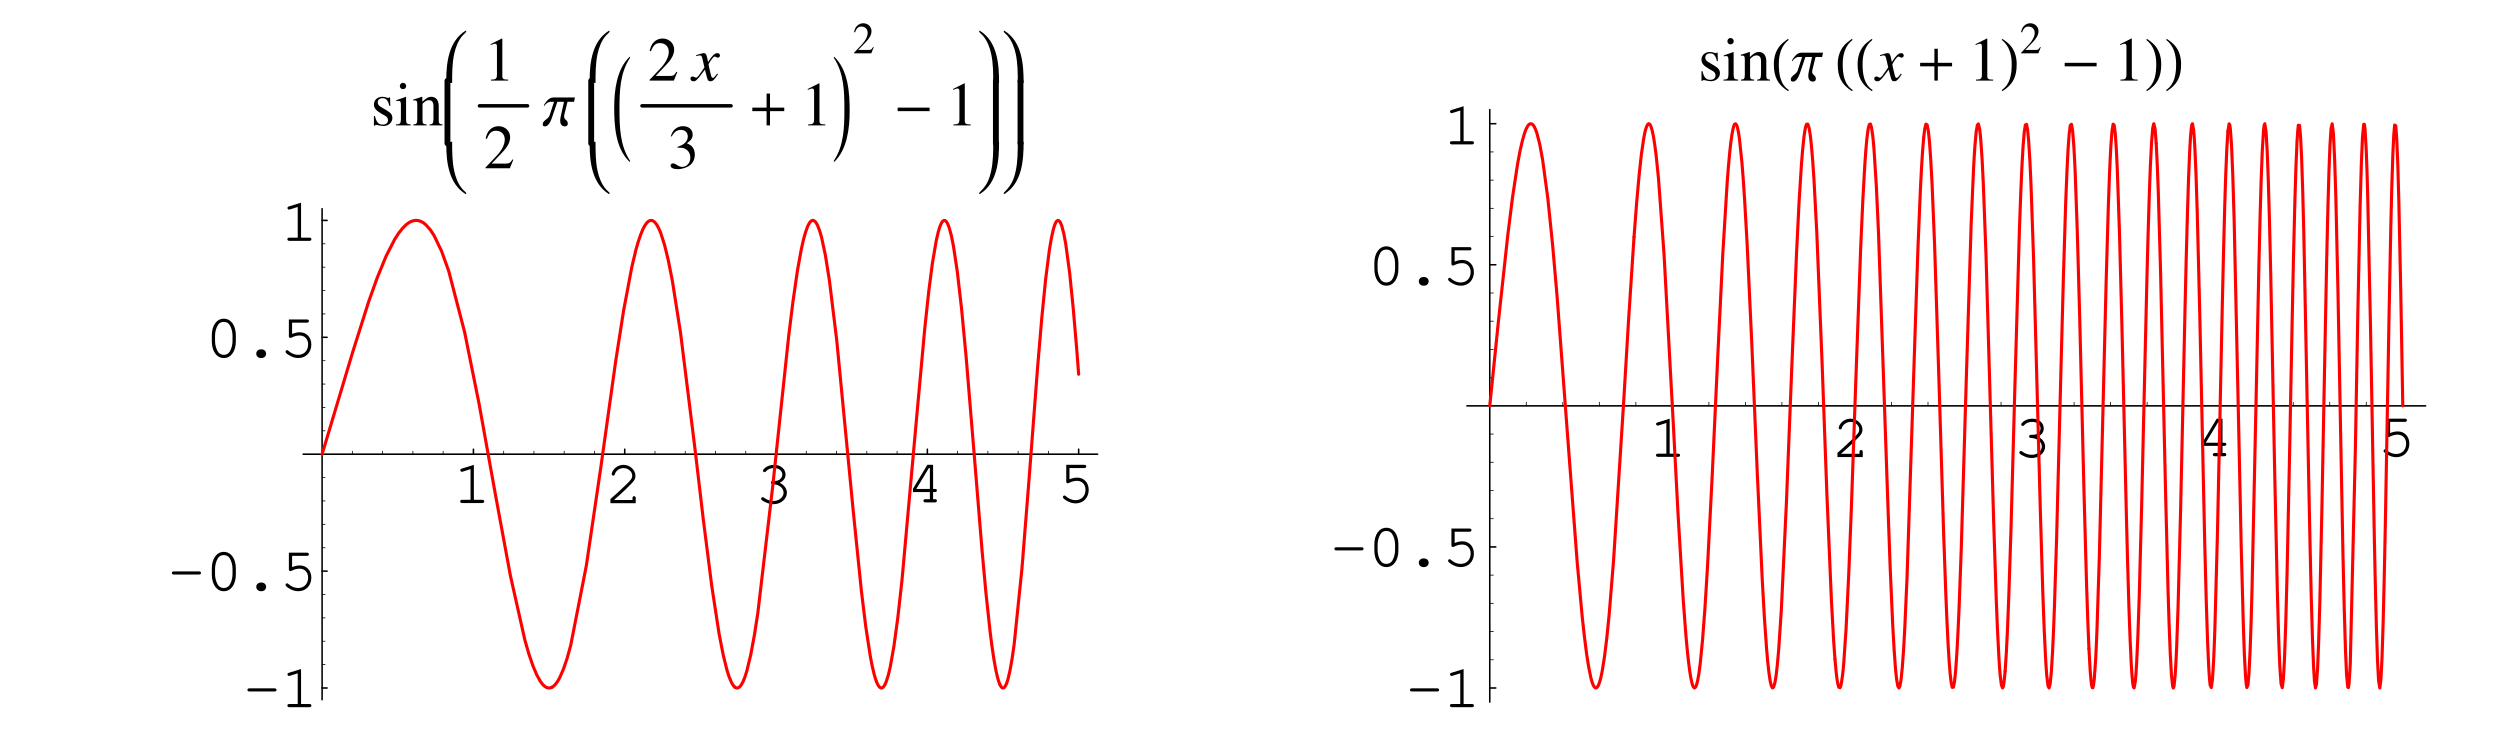 <?xml version="1.0" encoding="UTF-8"?>
<svg xmlns="http://www.w3.org/2000/svg" xmlns:xlink="http://www.w3.org/1999/xlink" width="400" height="117.69" viewBox="0 0 400 117.69">
<defs>
<g>
<g id="glyph-0-0">
</g>
<g id="glyph-0-1">
<path d="M 3.266 -6.109 L 1.344 -5.516 C 1.156 -5.453 1.094 -5.391 1.094 -5.25 C 1.094 -5.125 1.219 -5 1.328 -5 C 1.359 -5 1.453 -5.031 1.5 -5.031 L 2.734 -5.422 L 2.734 -0.516 L 1.406 -0.516 C 1.188 -0.516 1.078 -0.422 1.078 -0.266 C 1.078 -0.094 1.203 0 1.406 0 L 4.594 0 C 4.812 0 4.922 -0.094 4.922 -0.266 C 4.922 -0.422 4.812 -0.516 4.594 -0.516 L 3.266 -0.516 Z M 3.266 -6.109 "/>
</g>
<g id="glyph-0-2">
<path d="M 1.344 -0.516 C 1.891 -0.969 2.5 -1.531 3.328 -2.328 C 4.578 -3.531 4.781 -3.812 4.781 -4.406 C 4.781 -5.328 3.891 -6.141 2.891 -6.141 C 2.266 -6.141 1.688 -5.859 1.312 -5.391 C 1.109 -5.141 0.984 -4.828 0.984 -4.641 C 0.984 -4.531 1.094 -4.422 1.234 -4.422 C 1.359 -4.422 1.453 -4.484 1.484 -4.641 C 1.656 -5.219 2.25 -5.625 2.891 -5.625 C 3.625 -5.625 4.266 -5.062 4.266 -4.422 C 4.266 -3.984 4.094 -3.734 3.156 -2.844 C 2.328 -2.047 1.578 -1.359 0.875 -0.75 L 0.781 -0.672 L 0.781 0 L 4.828 0 L 4.828 -0.812 C 4.828 -1.016 4.734 -1.125 4.562 -1.125 C 4.391 -1.125 4.312 -1.016 4.312 -0.812 L 4.312 -0.516 Z M 1.344 -0.516 "/>
</g>
<g id="glyph-0-3">
<path d="M 2.781 -3.562 C 2.578 -3.562 2.469 -3.453 2.469 -3.297 C 2.469 -3.141 2.578 -3.047 2.781 -3.047 C 3.734 -3.031 4.5 -2.438 4.5 -1.688 C 4.5 -0.969 3.781 -0.359 2.906 -0.359 C 2.344 -0.359 1.828 -0.531 1.359 -0.891 C 1.266 -0.953 1.219 -0.969 1.141 -0.969 C 1.016 -0.969 0.906 -0.859 0.906 -0.734 C 0.906 -0.562 1.031 -0.438 1.391 -0.266 C 1.906 0.016 2.375 0.156 2.891 0.156 C 4.062 0.156 5.031 -0.672 5.031 -1.688 C 5.031 -2.328 4.562 -2.953 3.875 -3.266 C 4.469 -3.547 4.812 -4.016 4.812 -4.578 C 4.812 -5.469 4.031 -6.141 3 -6.141 C 2.469 -6.141 1.969 -5.984 1.562 -5.688 C 1.328 -5.5 1.203 -5.328 1.203 -5.219 C 1.203 -5.078 1.312 -4.969 1.453 -4.969 C 1.531 -4.969 1.578 -5 1.641 -5.062 C 2 -5.469 2.406 -5.625 3 -5.625 C 3.734 -5.625 4.297 -5.172 4.297 -4.578 C 4.297 -4.25 4.109 -3.953 3.828 -3.766 C 3.594 -3.609 3.391 -3.562 3 -3.562 Z M 2.781 -3.562 "/>
</g>
<g id="glyph-0-4">
<path d="M 3.703 -1.656 L 3.703 -0.516 L 2.984 -0.516 C 2.781 -0.516 2.672 -0.422 2.672 -0.266 C 2.672 -0.094 2.797 0 2.984 0 L 4.5 0 C 4.703 0 4.828 -0.094 4.828 -0.266 C 4.828 -0.422 4.719 -0.516 4.5 -0.516 L 4.219 -0.516 L 4.219 -1.656 L 4.5 -1.656 C 4.719 -1.656 4.828 -1.75 4.828 -1.906 C 4.828 -2.078 4.719 -2.156 4.5 -2.156 L 4.219 -2.156 L 4.219 -6.016 L 3.297 -6.016 L 1 -2.188 L 1 -1.656 Z M 3.703 -2.156 L 1.531 -2.156 L 3.547 -5.5 L 3.703 -5.5 Z M 3.703 -2.156 "/>
</g>
<g id="glyph-0-5">
<path d="M 1.953 -5.5 L 4.312 -5.5 C 4.531 -5.5 4.641 -5.594 4.641 -5.766 C 4.641 -5.922 4.531 -6.016 4.312 -6.016 L 1.438 -6.016 L 1.438 -3.328 C 1.438 -3.172 1.531 -3.062 1.688 -3.062 C 1.75 -3.062 1.797 -3.078 1.922 -3.141 C 2.359 -3.359 2.766 -3.453 3.156 -3.453 C 3.969 -3.453 4.516 -2.875 4.516 -2.031 C 4.516 -1.031 3.875 -0.359 2.922 -0.359 C 2.359 -0.359 1.844 -0.578 1.359 -1 C 1.281 -1.094 1.219 -1.109 1.156 -1.109 C 1.016 -1.109 0.906 -1 0.906 -0.859 C 0.906 -0.703 1.047 -0.562 1.391 -0.344 C 1.906 -0.016 2.406 0.156 2.938 0.156 C 4.172 0.156 5.031 -0.75 5.031 -2.016 C 5.031 -3.156 4.266 -3.969 3.203 -3.969 C 2.781 -3.969 2.438 -3.891 1.953 -3.703 Z M 1.953 -5.5 "/>
</g>
<g id="glyph-0-6">
<path d="M 5 -2.516 C 5.219 -2.516 5.328 -2.609 5.328 -2.766 C 5.328 -2.938 5.219 -3.016 5 -3.016 L 0.984 -3.016 C 0.781 -3.016 0.672 -2.938 0.672 -2.766 C 0.672 -2.609 0.781 -2.516 0.984 -2.516 Z M 5 -2.516 "/>
</g>
<g id="glyph-0-7">
<path d="M 4.922 -3.484 C 4.922 -5.062 4.141 -6.141 3 -6.141 C 1.859 -6.141 1.078 -5.062 1.078 -3.484 L 1.078 -2.516 C 1.078 -0.922 1.859 0.156 3 0.156 C 4.141 0.156 4.922 -0.922 4.922 -2.516 Z M 1.594 -3.422 C 1.594 -4.047 1.781 -4.688 2.062 -5.141 C 2.266 -5.469 2.594 -5.625 3 -5.625 C 3.406 -5.625 3.719 -5.469 3.922 -5.141 C 4.219 -4.688 4.391 -4.047 4.391 -3.422 L 4.391 -2.562 C 4.391 -1.953 4.219 -1.297 3.922 -0.844 C 3.719 -0.531 3.391 -0.359 3 -0.359 C 2.609 -0.359 2.266 -0.531 2.062 -0.844 C 1.781 -1.297 1.594 -1.953 1.594 -2.562 Z M 1.594 -3.422 "/>
</g>
<g id="glyph-0-8">
<path d="M 2.938 -1.234 C 2.516 -1.234 2.203 -0.938 2.203 -0.547 C 2.203 -0.156 2.516 0.156 2.938 0.156 L 3.047 0.156 C 3.469 0.156 3.781 -0.156 3.781 -0.547 C 3.781 -0.938 3.469 -1.234 3.047 -1.234 Z M 2.938 -1.234 "/>
</g>
<g id="glyph-1-0">
</g>
<g id="glyph-1-1">
<path d="M 3.141 -3.125 L 3.094 -4.5 L 2.984 -4.5 C 2.938 -4.422 2.891 -4.391 2.828 -4.391 C 2.766 -4.391 2.672 -4.406 2.562 -4.453 C 2.328 -4.531 2.109 -4.578 1.859 -4.578 C 1.078 -4.578 0.516 -4.062 0.516 -3.344 C 0.516 -2.797 0.828 -2.391 1.672 -1.906 L 2.25 -1.578 C 2.609 -1.391 2.766 -1.141 2.766 -0.844 C 2.766 -0.406 2.453 -0.125 1.938 -0.125 C 1.25 -0.125 0.906 -0.5 0.672 -1.516 L 0.516 -1.516 L 0.516 0.047 L 0.641 0.047 C 0.719 -0.062 0.75 -0.078 0.875 -0.078 C 0.984 -0.078 1.109 -0.062 1.328 0 C 1.609 0.062 1.859 0.094 2.062 0.094 C 2.844 0.094 3.469 -0.484 3.469 -1.172 C 3.469 -1.672 3.234 -2 2.625 -2.359 L 1.562 -3 C 1.281 -3.172 1.125 -3.406 1.125 -3.672 C 1.125 -4.094 1.438 -4.359 1.891 -4.359 C 2.469 -4.359 2.766 -4.031 2.984 -3.125 Z M 3.141 -3.125 "/>
</g>
<g id="glyph-1-2">
<path d="M 0.156 0 L 2.516 0 L 2.516 -0.156 C 1.859 -0.203 1.797 -0.297 1.781 -1.016 L 1.781 -4.562 L 1.75 -4.578 L 0.203 -4.031 L 0.203 -3.891 L 0.281 -3.891 C 0.406 -3.922 0.516 -3.922 0.625 -3.922 C 0.859 -3.922 0.953 -3.766 0.953 -3.328 L 0.953 -1.016 C 0.922 -0.281 0.844 -0.172 0.156 -0.156 Z M 1.281 -6.812 C 1 -6.812 0.781 -6.578 0.781 -6.297 C 0.781 -6.016 1 -5.797 1.281 -5.797 C 1.578 -5.797 1.797 -6.016 1.797 -6.297 C 1.797 -6.594 1.562 -6.812 1.281 -6.812 Z M 1.281 -6.812 "/>
</g>
<g id="glyph-1-3">
<path d="M 0.172 0 L 2.297 0 L 2.297 -0.156 C 1.797 -0.172 1.641 -0.312 1.641 -0.672 L 1.641 -3.469 C 2.109 -3.922 2.328 -4.031 2.656 -4.031 C 3.156 -4.031 3.391 -3.734 3.391 -3.078 L 3.391 -0.984 C 3.375 -0.344 3.25 -0.172 2.766 -0.156 L 2.766 0 L 4.828 0 L 4.828 -0.156 C 4.344 -0.203 4.234 -0.312 4.234 -0.812 L 4.234 -3.094 C 4.234 -4.031 3.781 -4.578 3.047 -4.578 C 2.594 -4.578 2.281 -4.422 1.609 -3.781 L 1.609 -4.562 L 1.531 -4.578 C 1.016 -4.391 0.672 -4.281 0.156 -4.141 L 0.156 -3.969 C 0.234 -4 0.312 -4 0.422 -4 C 0.703 -4 0.797 -3.859 0.797 -3.375 L 0.797 -0.891 C 0.781 -0.312 0.672 -0.172 0.172 -0.156 Z M 0.172 0 "/>
</g>
<g id="glyph-1-4">
<path d="M 1.172 0 L 3.922 0 L 3.922 -0.156 C 3.156 -0.156 2.984 -0.266 2.984 -0.734 L 2.984 -6.719 L 2.906 -6.734 L 1.109 -5.828 L 1.109 -5.688 C 1.5 -5.844 1.734 -5.906 1.828 -5.906 C 2.031 -5.906 2.125 -5.766 2.125 -5.438 L 2.125 -0.922 C 2.109 -0.297 1.938 -0.156 1.172 -0.156 Z M 1.172 0 "/>
</g>
<g id="glyph-1-5">
<path d="M 4.734 -1.359 L 4.609 -1.422 C 4.234 -0.844 4.125 -0.766 3.656 -0.75 L 1.281 -0.75 L 2.953 -2.516 C 3.844 -3.438 4.234 -4.203 4.234 -4.969 C 4.234 -5.969 3.422 -6.734 2.375 -6.734 C 1.828 -6.734 1.312 -6.516 0.953 -6.125 C 0.625 -5.781 0.484 -5.469 0.312 -4.75 L 0.516 -4.703 C 0.922 -5.688 1.266 -6 1.969 -6 C 2.812 -6 3.375 -5.438 3.375 -4.594 C 3.375 -3.812 2.906 -2.891 2.078 -2 L 0.297 -0.125 L 0.297 0 L 4.188 0 Z M 4.734 -1.359 "/>
</g>
<g id="glyph-1-6">
<path d="M 1.531 -3.297 C 2.109 -3.297 2.344 -3.266 2.578 -3.188 C 3.203 -2.953 3.578 -2.391 3.578 -1.703 C 3.578 -0.859 3.016 -0.219 2.281 -0.219 C 2 -0.219 1.797 -0.297 1.438 -0.531 C 1.141 -0.703 0.984 -0.781 0.812 -0.781 C 0.578 -0.781 0.422 -0.641 0.422 -0.422 C 0.422 -0.078 0.859 0.141 1.562 0.141 C 2.312 0.141 3.094 -0.125 3.578 -0.531 C 4.047 -0.938 4.297 -1.516 4.297 -2.188 C 4.297 -2.703 4.141 -3.156 3.859 -3.469 C 3.656 -3.688 3.453 -3.812 3.031 -4 C 3.703 -4.469 3.953 -4.828 3.953 -5.375 C 3.953 -6.188 3.328 -6.734 2.406 -6.734 C 1.906 -6.734 1.469 -6.562 1.109 -6.25 C 0.812 -5.969 0.656 -5.719 0.453 -5.125 L 0.594 -5.078 C 1 -5.828 1.453 -6.141 2.078 -6.141 C 2.734 -6.141 3.172 -5.719 3.172 -5.078 C 3.172 -4.719 3.016 -4.359 2.766 -4.109 C 2.469 -3.812 2.188 -3.656 1.516 -3.422 Z M 1.531 -3.297 "/>
</g>
<g id="glyph-2-0">
</g>
<g id="glyph-2-1">
<path d="M 3.688 -7.812 C 3.688 -7.844 3.672 -7.859 3.625 -7.859 C 3.609 -7.859 3.578 -7.859 3.562 -7.844 C 0.938 -6.203 0.5 -2.828 0.5 0 L 0.5 0.5 L 1.438 0.5 C 1.438 -1.047 1.438 -2.641 1.766 -4.156 C 2 -5.219 2.391 -6.266 3.109 -7.094 C 3.266 -7.266 3.438 -7.406 3.594 -7.562 C 3.672 -7.641 3.688 -7.703 3.688 -7.812 Z M 3.688 -7.812 "/>
</g>
<g id="glyph-2-2">
<path d="M 3.688 -0.047 C 3.688 -0.141 3.672 -0.203 3.594 -0.281 C 3.438 -0.438 3.266 -0.578 3.109 -0.75 C 2.391 -1.578 2 -2.625 1.766 -3.688 C 1.438 -5.203 1.438 -6.797 1.438 -8.344 L 0.5 -8.344 L 0.5 -7.844 C 0.5 -5.031 0.938 -1.625 3.562 0 C 3.578 0.016 3.609 0.016 3.625 0.016 C 3.672 0.016 3.688 0 3.688 -0.047 Z M 3.688 -0.047 "/>
</g>
<g id="glyph-2-3">
<path d="M 3.031 5.734 L 3.031 5.656 C 1.422 3.234 1.344 0.25 1.344 -2.578 C 1.344 -5.406 1.406 -8.359 3.031 -10.812 C 3.031 -10.844 3.047 -10.984 2.984 -10.984 C 2.984 -10.984 2.953 -10.969 2.938 -10.953 C 0.891 -8.969 0.5 -5.578 0.5 -2.859 C 0.5 0.047 0.703 3.656 2.938 5.812 C 2.953 5.812 2.969 5.828 2.984 5.828 C 3.016 5.828 3.031 5.766 3.031 5.734 Z M 3.031 5.734 "/>
</g>
<g id="glyph-2-4">
<path d="M 2.828 -2.266 C 2.828 -5.188 2.625 -8.781 0.391 -10.953 C 0.375 -10.969 0.359 -10.969 0.344 -10.984 C 0.312 -10.969 0.297 -10.922 0.297 -10.891 L 0.297 -10.812 C 1.922 -8.359 1.984 -5.406 1.984 -2.578 C 1.984 0.266 1.922 3.234 0.297 5.656 C 0.297 5.703 0.281 5.828 0.344 5.828 C 0.359 5.828 0.375 5.812 0.391 5.812 C 2.438 3.828 2.828 0.422 2.828 -2.266 Z M 2.828 -2.266 "/>
</g>
<g id="glyph-2-5">
<path d="M 3.484 0.5 C 3.484 -2.484 3.234 -6.094 0.422 -7.844 C 0.406 -7.859 0.375 -7.859 0.359 -7.859 C 0.312 -7.859 0.297 -7.828 0.297 -7.797 C 0.297 -7.703 0.312 -7.641 0.391 -7.562 C 0.547 -7.406 0.719 -7.266 0.875 -7.094 C 1.578 -6.266 2 -5.219 2.219 -4.156 C 2.547 -2.641 2.547 -1.047 2.547 0.5 Z M 3.484 0.5 "/>
</g>
<g id="glyph-2-6">
<path d="M 3.484 -8.344 L 2.547 -8.344 C 2.547 -6.797 2.547 -5.203 2.219 -3.688 C 1.906 -2.219 1.469 -1.328 0.391 -0.281 C 0.312 -0.203 0.297 -0.141 0.297 -0.047 C 0.297 -0.016 0.312 0.016 0.359 0.016 C 0.375 0.016 0.406 0.016 0.422 0 C 3.234 -1.75 3.484 -5.359 3.484 -8.344 Z M 3.484 -8.344 "/>
</g>
<g id="glyph-2-7">
<path d="M 2.906 1.516 C 1.5 0.594 1.297 -1.094 1.297 -2.641 C 1.297 -4.109 1.656 -5.578 2.875 -6.516 L 2.766 -6.672 C 2.516 -6.484 2.25 -6.312 2 -6.094 C 0.953 -5.25 0.5 -3.969 0.5 -2.656 C 0.5 -0.641 1.062 0.609 2.781 1.688 Z M 2.906 1.516 "/>
</g>
<g id="glyph-2-8">
<path d="M 2.703 -2.656 C 2.703 -3.984 2.25 -5.25 1.203 -6.094 C 0.953 -6.312 0.688 -6.484 0.422 -6.672 L 0.312 -6.516 C 1.531 -5.578 1.906 -4.109 1.906 -2.641 C 1.906 -1.094 1.703 0.578 0.297 1.516 L 0.422 1.688 C 2.141 0.609 2.703 -0.641 2.703 -2.656 Z M 2.703 -2.656 "/>
</g>
<g id="glyph-3-0">
</g>
<g id="glyph-3-1">
<path d="M 5.188 -4.469 L 1.75 -4.469 C 1.328 -4.469 1 -4.25 0.734 -3.953 C 0.562 -3.75 0.266 -3.406 0.203 -3.141 L 0.312 -3.141 C 0.469 -3.438 0.922 -3.781 1.266 -3.781 L 1.844 -3.781 L 1.125 -1.578 C 0.922 -0.984 0.031 -0.812 0.031 -0.172 C 0.031 0.078 0.156 0.156 0.406 0.156 C 1.094 0.156 1.453 -1.062 1.625 -1.562 L 2.375 -3.781 L 3.438 -3.781 L 2.938 -1.547 C 2.875 -1.281 2.828 -1 2.828 -0.734 C 2.828 -0.266 3.047 0.156 3.547 0.156 C 3.812 0.156 4.047 0.047 4.047 -0.266 C 4.047 -0.922 3.453 -0.844 3.453 -1.406 C 3.453 -1.5 3.469 -1.594 3.484 -1.688 L 4 -3.781 L 5.047 -3.781 Z M 5.188 -4.469 "/>
</g>
<g id="glyph-3-2">
<path d="M 5.766 -2.281 L 5.766 -2.844 L 3.484 -2.844 L 3.484 -5.094 L 2.938 -5.094 L 2.938 -2.844 L 0.656 -2.844 L 0.656 -2.281 L 2.938 -2.281 L 2.938 0 L 3.484 0 L 3.484 -2.281 Z M 5.766 -2.281 "/>
</g>
<g id="glyph-3-3">
<path d="M 5.766 -2.281 L 5.766 -2.844 L 0.656 -2.844 L 0.656 -2.281 Z M 5.766 -2.281 "/>
</g>
<g id="glyph-4-0">
</g>
<g id="glyph-4-1">
<path d="M 4 -1.109 C 3.922 -1.016 3.875 -0.953 3.781 -0.844 C 3.562 -0.531 3.438 -0.438 3.312 -0.438 C 3.188 -0.438 3.094 -0.562 3.016 -0.844 C 2.984 -0.953 2.984 -0.984 2.984 -1 C 2.734 -2.031 2.625 -2.484 2.625 -2.625 C 3.078 -3.406 3.422 -3.844 3.594 -3.844 C 3.656 -3.844 3.75 -3.812 3.844 -3.766 C 3.953 -3.688 4.031 -3.672 4.109 -3.672 C 4.312 -3.672 4.453 -3.812 4.453 -4.031 C 4.453 -4.25 4.281 -4.391 4.047 -4.391 C 3.609 -4.391 3.234 -4.031 2.547 -2.969 L 2.438 -3.516 C 2.297 -4.203 2.188 -4.391 1.906 -4.391 C 1.688 -4.391 1.359 -4.312 0.75 -4.109 C 0.688 -4.094 0.688 -4.094 0.641 -4.062 L 0.672 -3.922 C 1.062 -4.016 1.141 -4.031 1.234 -4.031 C 1.484 -4.031 1.547 -3.938 1.688 -3.344 L 1.969 -2.109 L 1.156 -0.953 C 0.953 -0.641 0.75 -0.469 0.641 -0.469 C 0.594 -0.469 0.484 -0.5 0.391 -0.562 C 0.266 -0.625 0.156 -0.656 0.062 -0.656 C -0.125 -0.656 -0.266 -0.516 -0.266 -0.312 C -0.266 -0.047 -0.078 0.109 0.234 0.109 C 0.531 0.109 0.656 0.016 1.156 -0.578 C 1.422 -0.906 1.641 -1.203 2.047 -1.75 L 2.359 -0.562 C 2.484 -0.047 2.609 0.109 2.938 0.109 C 3.312 0.109 3.562 -0.125 4.141 -1.031 Z M 4 -1.109 "/>
</g>
<g id="glyph-5-0">
</g>
<g id="glyph-5-1">
<path d="M 3.375 -0.969 L 3.281 -1.016 C 3.016 -0.594 2.938 -0.547 2.609 -0.547 L 0.906 -0.547 L 2.109 -1.797 C 2.734 -2.453 3.016 -3 3.016 -3.547 C 3.016 -4.266 2.438 -4.812 1.703 -4.812 C 1.312 -4.812 0.938 -4.656 0.672 -4.359 C 0.453 -4.125 0.344 -3.891 0.219 -3.391 L 0.375 -3.359 C 0.656 -4.047 0.906 -4.281 1.406 -4.281 C 2 -4.281 2.406 -3.875 2.406 -3.281 C 2.406 -2.719 2.078 -2.062 1.484 -1.422 L 0.219 -0.078 L 0.219 0 L 2.984 0 Z M 3.375 -0.969 "/>
</g>
</g>
</defs>
<path fill="none" stroke-width="2.5" stroke-linecap="round" stroke-linejoin="round" stroke="rgb(0%, 0%, 0%)" stroke-opacity="1" stroke-miterlimit="10" d="M 752.23 447.092 L 752.23 455.043 " transform="matrix(0.1, 0, 0, -0.1, 0.525, 117.381)"/>
<g fill="rgb(0%, 0%, 0%)" fill-opacity="1">
<use xlink:href="#glyph-0-1" x="72.553" y="80.487"/>
</g>
<path fill="none" stroke-width="2.5" stroke-linecap="round" stroke-linejoin="round" stroke="rgb(0%, 0%, 0%)" stroke-opacity="1" stroke-miterlimit="10" d="M 994.311 447.092 L 994.311 455.043 " transform="matrix(0.1, 0, 0, -0.1, 0.525, 117.381)"/>
<g fill="rgb(0%, 0%, 0%)" fill-opacity="1">
<use xlink:href="#glyph-0-2" x="96.888" y="80.516"/>
</g>
<path fill="none" stroke-width="2.5" stroke-linecap="round" stroke-linejoin="round" stroke="rgb(0%, 0%, 0%)" stroke-opacity="1" stroke-miterlimit="10" d="M 1236.392 447.092 L 1236.392 455.043 " transform="matrix(0.1, 0, 0, -0.1, 0.525, 117.381)"/>
<g fill="rgb(0%, 0%, 0%)" fill-opacity="1">
<use xlink:href="#glyph-0-3" x="120.875" y="80.516"/>
</g>
<path fill="none" stroke-width="2.5" stroke-linecap="round" stroke-linejoin="round" stroke="rgb(0%, 0%, 0%)" stroke-opacity="1" stroke-miterlimit="10" d="M 1478.513 447.092 L 1478.513 455.043 " transform="matrix(0.1, 0, 0, -0.1, 0.525, 117.381)"/>
<g fill="rgb(0%, 0%, 0%)" fill-opacity="1">
<use xlink:href="#glyph-0-4" x="145.076" y="80.387"/>
</g>
<path fill="none" stroke-width="2.5" stroke-linecap="round" stroke-linejoin="round" stroke="rgb(0%, 0%, 0%)" stroke-opacity="1" stroke-miterlimit="10" d="M 1720.594 447.092 L 1720.594 455.043 " transform="matrix(0.1, 0, 0, -0.1, 0.525, 117.381)"/>
<g fill="rgb(0%, 0%, 0%)" fill-opacity="1">
<use xlink:href="#glyph-0-5" x="169.162" y="80.387"/>
</g>
<path fill="none" stroke-width="1.25" stroke-linecap="round" stroke-linejoin="round" stroke="rgb(0%, 0%, 0%)" stroke-opacity="1" stroke-miterlimit="10" d="M 558.518 447.092 L 558.518 451.831 " transform="matrix(0.1, 0, 0, -0.1, 0.525, 117.381)"/>
<path fill="none" stroke-width="1.25" stroke-linecap="round" stroke-linejoin="round" stroke="rgb(0%, 0%, 0%)" stroke-opacity="1" stroke-miterlimit="10" d="M 606.926 447.092 L 606.926 451.831 " transform="matrix(0.1, 0, 0, -0.1, 0.525, 117.381)"/>
<path fill="none" stroke-width="1.25" stroke-linecap="round" stroke-linejoin="round" stroke="rgb(0%, 0%, 0%)" stroke-opacity="1" stroke-miterlimit="10" d="M 655.374 447.092 L 655.374 451.831 " transform="matrix(0.1, 0, 0, -0.1, 0.525, 117.381)"/>
<path fill="none" stroke-width="1.25" stroke-linecap="round" stroke-linejoin="round" stroke="rgb(0%, 0%, 0%)" stroke-opacity="1" stroke-miterlimit="10" d="M 703.782 447.092 L 703.782 451.831 " transform="matrix(0.1, 0, 0, -0.1, 0.525, 117.381)"/>
<path fill="none" stroke-width="1.25" stroke-linecap="round" stroke-linejoin="round" stroke="rgb(0%, 0%, 0%)" stroke-opacity="1" stroke-miterlimit="10" d="M 800.638 447.092 L 800.638 451.831 " transform="matrix(0.1, 0, 0, -0.1, 0.525, 117.381)"/>
<path fill="none" stroke-width="1.25" stroke-linecap="round" stroke-linejoin="round" stroke="rgb(0%, 0%, 0%)" stroke-opacity="1" stroke-miterlimit="10" d="M 849.047 447.092 L 849.047 451.831 " transform="matrix(0.1, 0, 0, -0.1, 0.525, 117.381)"/>
<path fill="none" stroke-width="1.25" stroke-linecap="round" stroke-linejoin="round" stroke="rgb(0%, 0%, 0%)" stroke-opacity="1" stroke-miterlimit="10" d="M 897.455 447.092 L 897.455 451.831 " transform="matrix(0.1, 0, 0, -0.1, 0.525, 117.381)"/>
<path fill="none" stroke-width="1.25" stroke-linecap="round" stroke-linejoin="round" stroke="rgb(0%, 0%, 0%)" stroke-opacity="1" stroke-miterlimit="10" d="M 945.903 447.092 L 945.903 451.831 " transform="matrix(0.1, 0, 0, -0.1, 0.525, 117.381)"/>
<path fill="none" stroke-width="1.25" stroke-linecap="round" stroke-linejoin="round" stroke="rgb(0%, 0%, 0%)" stroke-opacity="1" stroke-miterlimit="10" d="M 1042.719 447.092 L 1042.719 451.831 " transform="matrix(0.1, 0, 0, -0.1, 0.525, 117.381)"/>
<path fill="none" stroke-width="1.25" stroke-linecap="round" stroke-linejoin="round" stroke="rgb(0%, 0%, 0%)" stroke-opacity="1" stroke-miterlimit="10" d="M 1091.128 447.092 L 1091.128 451.831 " transform="matrix(0.1, 0, 0, -0.1, 0.525, 117.381)"/>
<path fill="none" stroke-width="1.25" stroke-linecap="round" stroke-linejoin="round" stroke="rgb(0%, 0%, 0%)" stroke-opacity="1" stroke-miterlimit="10" d="M 1139.575 447.092 L 1139.575 451.831 " transform="matrix(0.1, 0, 0, -0.1, 0.525, 117.381)"/>
<path fill="none" stroke-width="1.25" stroke-linecap="round" stroke-linejoin="round" stroke="rgb(0%, 0%, 0%)" stroke-opacity="1" stroke-miterlimit="10" d="M 1187.984 447.092 L 1187.984 451.831 " transform="matrix(0.1, 0, 0, -0.1, 0.525, 117.381)"/>
<path fill="none" stroke-width="1.25" stroke-linecap="round" stroke-linejoin="round" stroke="rgb(0%, 0%, 0%)" stroke-opacity="1" stroke-miterlimit="10" d="M 1284.801 447.092 L 1284.801 451.831 " transform="matrix(0.1, 0, 0, -0.1, 0.525, 117.381)"/>
<path fill="none" stroke-width="1.25" stroke-linecap="round" stroke-linejoin="round" stroke="rgb(0%, 0%, 0%)" stroke-opacity="1" stroke-miterlimit="10" d="M 1333.248 447.092 L 1333.248 451.831 " transform="matrix(0.1, 0, 0, -0.1, 0.525, 117.381)"/>
<path fill="none" stroke-width="1.25" stroke-linecap="round" stroke-linejoin="round" stroke="rgb(0%, 0%, 0%)" stroke-opacity="1" stroke-miterlimit="10" d="M 1381.657 447.092 L 1381.657 451.831 " transform="matrix(0.1, 0, 0, -0.1, 0.525, 117.381)"/>
<path fill="none" stroke-width="1.25" stroke-linecap="round" stroke-linejoin="round" stroke="rgb(0%, 0%, 0%)" stroke-opacity="1" stroke-miterlimit="10" d="M 1430.104 447.092 L 1430.104 451.831 " transform="matrix(0.1, 0, 0, -0.1, 0.525, 117.381)"/>
<path fill="none" stroke-width="1.25" stroke-linecap="round" stroke-linejoin="round" stroke="rgb(0%, 0%, 0%)" stroke-opacity="1" stroke-miterlimit="10" d="M 1526.921 447.092 L 1526.921 451.831 " transform="matrix(0.1, 0, 0, -0.1, 0.525, 117.381)"/>
<path fill="none" stroke-width="1.25" stroke-linecap="round" stroke-linejoin="round" stroke="rgb(0%, 0%, 0%)" stroke-opacity="1" stroke-miterlimit="10" d="M 1575.33 447.092 L 1575.33 451.831 " transform="matrix(0.1, 0, 0, -0.1, 0.525, 117.381)"/>
<path fill="none" stroke-width="1.25" stroke-linecap="round" stroke-linejoin="round" stroke="rgb(0%, 0%, 0%)" stroke-opacity="1" stroke-miterlimit="10" d="M 1623.777 447.092 L 1623.777 451.831 " transform="matrix(0.1, 0, 0, -0.1, 0.525, 117.381)"/>
<path fill="none" stroke-width="1.25" stroke-linecap="round" stroke-linejoin="round" stroke="rgb(0%, 0%, 0%)" stroke-opacity="1" stroke-miterlimit="10" d="M 1672.186 447.092 L 1672.186 451.831 " transform="matrix(0.1, 0, 0, -0.1, 0.525, 117.381)"/>
<path fill="none" stroke-width="2.5" stroke-linecap="round" stroke-linejoin="round" stroke="rgb(0%, 0%, 0%)" stroke-opacity="1" stroke-miterlimit="10" d="M 479.834 447.092 L 1750.869 447.092 " transform="matrix(0.1, 0, 0, -0.1, 0.525, 117.381)"/>
<path fill="none" stroke-width="2.5" stroke-linecap="round" stroke-linejoin="round" stroke="rgb(0%, 0%, 0%)" stroke-opacity="1" stroke-miterlimit="10" d="M 510.109 73.023 L 518.06 73.023 " transform="matrix(0.1, 0, 0, -0.1, 0.525, 117.381)"/>
<g fill="rgb(0%, 0%, 0%)" fill-opacity="1">
<use xlink:href="#glyph-0-6" x="38.918" y="113.154"/>
<use xlink:href="#glyph-0-1" x="44.902" y="113.154"/>
</g>
<path fill="none" stroke-width="2.5" stroke-linecap="round" stroke-linejoin="round" stroke="rgb(0%, 0%, 0%)" stroke-opacity="1" stroke-miterlimit="10" d="M 510.109 260.038 L 518.06 260.038 " transform="matrix(0.1, 0, 0, -0.1, 0.525, 117.381)"/>
<g fill="rgb(0%, 0%, 0%)" fill-opacity="1">
<use xlink:href="#glyph-0-6" x="26.829" y="94.44"/>
<use xlink:href="#glyph-0-7" x="32.813" y="94.44"/>
<use xlink:href="#glyph-0-8" x="38.798" y="94.44"/>
<use xlink:href="#glyph-0-5" x="44.782" y="94.44"/>
</g>
<path fill="none" stroke-width="2.5" stroke-linecap="round" stroke-linejoin="round" stroke="rgb(0%, 0%, 0%)" stroke-opacity="1" stroke-miterlimit="10" d="M 510.109 634.107 L 518.06 634.107 " transform="matrix(0.1, 0, 0, -0.1, 0.525, 117.381)"/>
<g fill="rgb(0%, 0%, 0%)" fill-opacity="1">
<use xlink:href="#glyph-0-7" x="32.813" y="57.132"/>
<use xlink:href="#glyph-0-8" x="38.798" y="57.132"/>
<use xlink:href="#glyph-0-5" x="44.782" y="57.132"/>
</g>
<path fill="none" stroke-width="2.5" stroke-linecap="round" stroke-linejoin="round" stroke="rgb(0%, 0%, 0%)" stroke-opacity="1" stroke-miterlimit="10" d="M 510.109 821.161 L 518.06 821.161 " transform="matrix(0.1, 0, 0, -0.1, 0.525, 117.381)"/>
<g fill="rgb(0%, 0%, 0%)" fill-opacity="1">
<use xlink:href="#glyph-0-1" x="44.902" y="38.538"/>
</g>
<path fill="none" stroke-width="1.25" stroke-linecap="round" stroke-linejoin="round" stroke="rgb(0%, 0%, 0%)" stroke-opacity="1" stroke-miterlimit="10" d="M 510.109 110.426 L 514.887 110.426 " transform="matrix(0.1, 0, 0, -0.1, 0.525, 117.381)"/>
<path fill="none" stroke-width="1.25" stroke-linecap="round" stroke-linejoin="round" stroke="rgb(0%, 0%, 0%)" stroke-opacity="1" stroke-miterlimit="10" d="M 510.109 147.829 L 514.887 147.829 " transform="matrix(0.1, 0, 0, -0.1, 0.525, 117.381)"/>
<path fill="none" stroke-width="1.25" stroke-linecap="round" stroke-linejoin="round" stroke="rgb(0%, 0%, 0%)" stroke-opacity="1" stroke-miterlimit="10" d="M 510.109 185.232 L 514.887 185.232 " transform="matrix(0.1, 0, 0, -0.1, 0.525, 117.381)"/>
<path fill="none" stroke-width="1.25" stroke-linecap="round" stroke-linejoin="round" stroke="rgb(0%, 0%, 0%)" stroke-opacity="1" stroke-miterlimit="10" d="M 510.109 222.635 L 514.887 222.635 " transform="matrix(0.1, 0, 0, -0.1, 0.525, 117.381)"/>
<path fill="none" stroke-width="1.25" stroke-linecap="round" stroke-linejoin="round" stroke="rgb(0%, 0%, 0%)" stroke-opacity="1" stroke-miterlimit="10" d="M 510.109 297.441 L 514.887 297.441 " transform="matrix(0.1, 0, 0, -0.1, 0.525, 117.381)"/>
<path fill="none" stroke-width="1.25" stroke-linecap="round" stroke-linejoin="round" stroke="rgb(0%, 0%, 0%)" stroke-opacity="1" stroke-miterlimit="10" d="M 510.109 334.844 L 514.887 334.844 " transform="matrix(0.1, 0, 0, -0.1, 0.525, 117.381)"/>
<path fill="none" stroke-width="1.25" stroke-linecap="round" stroke-linejoin="round" stroke="rgb(0%, 0%, 0%)" stroke-opacity="1" stroke-miterlimit="10" d="M 510.109 372.286 L 514.887 372.286 " transform="matrix(0.1, 0, 0, -0.1, 0.525, 117.381)"/>
<path fill="none" stroke-width="1.25" stroke-linecap="round" stroke-linejoin="round" stroke="rgb(0%, 0%, 0%)" stroke-opacity="1" stroke-miterlimit="10" d="M 510.109 409.689 L 514.887 409.689 " transform="matrix(0.1, 0, 0, -0.1, 0.525, 117.381)"/>
<path fill="none" stroke-width="1.25" stroke-linecap="round" stroke-linejoin="round" stroke="rgb(0%, 0%, 0%)" stroke-opacity="1" stroke-miterlimit="10" d="M 510.109 484.495 L 514.887 484.495 " transform="matrix(0.1, 0, 0, -0.1, 0.525, 117.381)"/>
<path fill="none" stroke-width="1.25" stroke-linecap="round" stroke-linejoin="round" stroke="rgb(0%, 0%, 0%)" stroke-opacity="1" stroke-miterlimit="10" d="M 510.109 521.898 L 514.887 521.898 " transform="matrix(0.1, 0, 0, -0.1, 0.525, 117.381)"/>
<path fill="none" stroke-width="1.25" stroke-linecap="round" stroke-linejoin="round" stroke="rgb(0%, 0%, 0%)" stroke-opacity="1" stroke-miterlimit="10" d="M 510.109 559.301 L 514.887 559.301 " transform="matrix(0.1, 0, 0, -0.1, 0.525, 117.381)"/>
<path fill="none" stroke-width="1.25" stroke-linecap="round" stroke-linejoin="round" stroke="rgb(0%, 0%, 0%)" stroke-opacity="1" stroke-miterlimit="10" d="M 510.109 596.704 L 514.887 596.704 " transform="matrix(0.1, 0, 0, -0.1, 0.525, 117.381)"/>
<path fill="none" stroke-width="1.25" stroke-linecap="round" stroke-linejoin="round" stroke="rgb(0%, 0%, 0%)" stroke-opacity="1" stroke-miterlimit="10" d="M 510.109 671.51 L 514.887 671.51 " transform="matrix(0.1, 0, 0, -0.1, 0.525, 117.381)"/>
<path fill="none" stroke-width="1.25" stroke-linecap="round" stroke-linejoin="round" stroke="rgb(0%, 0%, 0%)" stroke-opacity="1" stroke-miterlimit="10" d="M 510.109 708.913 L 514.887 708.913 " transform="matrix(0.1, 0, 0, -0.1, 0.525, 117.381)"/>
<path fill="none" stroke-width="1.25" stroke-linecap="round" stroke-linejoin="round" stroke="rgb(0%, 0%, 0%)" stroke-opacity="1" stroke-miterlimit="10" d="M 510.109 746.316 L 514.887 746.316 " transform="matrix(0.1, 0, 0, -0.1, 0.525, 117.381)"/>
<path fill="none" stroke-width="1.25" stroke-linecap="round" stroke-linejoin="round" stroke="rgb(0%, 0%, 0%)" stroke-opacity="1" stroke-miterlimit="10" d="M 510.109 783.719 L 514.887 783.719 " transform="matrix(0.1, 0, 0, -0.1, 0.525, 117.381)"/>
<path fill="none" stroke-width="2.5" stroke-linecap="round" stroke-linejoin="round" stroke="rgb(0%, 0%, 0%)" stroke-opacity="1" stroke-miterlimit="10" d="M 510.109 54.302 L 510.109 839.843 " transform="matrix(0.1, 0, 0, -0.1, 0.525, 117.381)"/>
<g fill="rgb(0%, 0%, 0%)" fill-opacity="1">
<use xlink:href="#glyph-1-1" x="59.312" y="20.064"/>
<use xlink:href="#glyph-1-2" x="63.192" y="20.064"/>
<use xlink:href="#glyph-1-3" x="65.964" y="20.064"/>
</g>
<g fill="rgb(0%, 0%, 0%)" fill-opacity="1">
<use xlink:href="#glyph-2-1" x="70.906" y="12.771"/>
</g>
<g fill="rgb(0%, 0%, 0%)" fill-opacity="1">
<use xlink:href="#glyph-2-2" x="70.906" y="31.035"/>
</g>
<path fill="none" stroke-width="9.38" stroke-linecap="round" stroke-linejoin="round" stroke="rgb(0%, 0%, 0%)" stroke-opacity="1" stroke-miterlimit="10" d="M 710.675 1044.482 L 710.675 944.493 " transform="matrix(0.1, 0, 0, -0.1, 0.525, 117.381)"/>
<g fill="rgb(0%, 0%, 0%)" fill-opacity="1">
<use xlink:href="#glyph-1-4" x="77.389" y="12.895"/>
</g>
<path fill="none" stroke-width="5.62" stroke-linecap="round" stroke-linejoin="round" stroke="rgb(0%, 0%, 0%)" stroke-opacity="1" stroke-miterlimit="10" d="M 761.904 1004.455 L 838.785 1004.455 " transform="matrix(0.1, 0, 0, -0.1, 0.525, 117.381)"/>
<g fill="rgb(0%, 0%, 0%)" fill-opacity="1">
<use xlink:href="#glyph-1-5" x="77.389" y="26.922"/>
</g>
<g fill="rgb(0%, 0%, 0%)" fill-opacity="1">
<use xlink:href="#glyph-3-1" x="86.802" y="20.064"/>
</g>
<g fill="rgb(0%, 0%, 0%)" fill-opacity="1">
<use xlink:href="#glyph-2-1" x="93.846" y="12.771"/>
</g>
<g fill="rgb(0%, 0%, 0%)" fill-opacity="1">
<use xlink:href="#glyph-2-2" x="93.846" y="31.035"/>
</g>
<path fill="none" stroke-width="9.38" stroke-linecap="round" stroke-linejoin="round" stroke="rgb(0%, 0%, 0%)" stroke-opacity="1" stroke-miterlimit="10" d="M 940.654 1044.482 L 940.654 944.493 " transform="matrix(0.1, 0, 0, -0.1, 0.525, 117.381)"/>
<g fill="rgb(0%, 0%, 0%)" fill-opacity="1">
<use xlink:href="#glyph-2-3" x="97.773" y="20.064"/>
</g>
<g fill="rgb(0%, 0%, 0%)" fill-opacity="1">
<use xlink:href="#glyph-1-5" x="103.633" y="12.896"/>
</g>
<g fill="rgb(0%, 0%, 0%)" fill-opacity="1">
<use xlink:href="#glyph-4-1" x="110.739" y="12.896"/>
</g>
<path fill="none" stroke-width="5.62" stroke-linecap="round" stroke-linejoin="round" stroke="rgb(0%, 0%, 0%)" stroke-opacity="1" stroke-miterlimit="10" d="M 1021.923 1004.455 L 1164.406 1004.455 " transform="matrix(0.1, 0, 0, -0.1, 0.525, 117.381)"/>
<g fill="rgb(0%, 0%, 0%)" fill-opacity="1">
<use xlink:href="#glyph-1-6" x="106.874" y="26.922"/>
</g>
<g fill="rgb(0%, 0%, 0%)" fill-opacity="1">
<use xlink:href="#glyph-3-2" x="119.715" y="20.064"/>
</g>
<g fill="rgb(0%, 0%, 0%)" fill-opacity="1">
<use xlink:href="#glyph-1-4" x="128.13" y="20.064"/>
</g>
<g fill="rgb(0%, 0%, 0%)" fill-opacity="1">
<use xlink:href="#glyph-2-4" x="133.117" y="20.064"/>
</g>
<g fill="rgb(0%, 0%, 0%)" fill-opacity="1">
<use xlink:href="#glyph-5-1" x="136.421" y="8.532"/>
</g>
<g fill="rgb(0%, 0%, 0%)" fill-opacity="1">
<use xlink:href="#glyph-3-3" x="142.966" y="20.064"/>
</g>
<g fill="rgb(0%, 0%, 0%)" fill-opacity="1">
<use xlink:href="#glyph-1-4" x="151.381" y="20.064"/>
</g>
<g fill="rgb(0%, 0%, 0%)" fill-opacity="1">
<use xlink:href="#glyph-2-5" x="156.368" y="12.771"/>
</g>
<g fill="rgb(0%, 0%, 0%)" fill-opacity="1">
<use xlink:href="#glyph-2-6" x="156.368" y="31.035"/>
</g>
<path fill="none" stroke-width="9.38" stroke-linecap="round" stroke-linejoin="round" stroke="rgb(0%, 0%, 0%)" stroke-opacity="1" stroke-miterlimit="10" d="M 1588.176 1044.482 L 1588.176 944.493 " transform="matrix(0.1, 0, 0, -0.1, 0.525, 117.381)"/>
<g fill="rgb(0%, 0%, 0%)" fill-opacity="1">
<use xlink:href="#glyph-2-5" x="160.296" y="12.77"/>
</g>
<g fill="rgb(0%, 0%, 0%)" fill-opacity="1">
<use xlink:href="#glyph-2-6" x="160.296" y="31.034"/>
</g>
<path fill="none" stroke-width="9.38" stroke-linecap="round" stroke-linejoin="round" stroke="rgb(0%, 0%, 0%)" stroke-opacity="1" stroke-miterlimit="10" d="M 1627.537 1044.482 L 1627.537 944.493 " transform="matrix(0.1, 0, 0, -0.1, 0.525, 117.381)"/>
<path fill="none" stroke-width="5" stroke-linecap="round" stroke-linejoin="round" stroke="rgb(100%, 0%, 0%)" stroke-opacity="1" stroke-miterlimit="10" d="M 510.109 447.092 L 559.223 610.999 L 584.759 691.562 L 598.31 729.475 L 612.762 764.567 L 626.391 791.082 L 632.854 801.03 L 638.807 808.549 L 644.799 814.463 L 647.932 816.813 L 651.261 818.811 L 652.671 819.437 L 654.16 820.025 L 655.491 820.417 L 656.901 820.769 L 658.546 821.043 L 660.113 821.161 L 661.64 821.122 L 663.05 820.965 L 664.695 820.652 L 665.518 820.456 L 666.418 820.182 L 669.512 818.85 L 671.275 817.871 L 673.116 816.618 L 676.484 813.798 L 683.103 806.317 L 689.134 797.192 L 701.276 771.969 L 712.79 739.814 L 738.091 642.606 L 761.512 526.441 L 787.244 383.448 L 811.409 252.675 L 834.516 149.827 L 840.822 127.855 L 847.519 108.272 L 853.629 93.82 L 859.425 83.481 L 862.48 79.407 L 864.047 77.684 L 865.77 76.117 L 867.18 75.06 L 868.747 74.12 L 870.196 73.533 L 871.528 73.18 L 873.212 73.023 L 874.817 73.141 L 876.227 73.533 L 877.794 74.159 " transform="matrix(0.1, 0, 0, -0.1, 0.525, 117.381)"/>
<path fill="none" stroke-width="5" stroke-linecap="round" stroke-linejoin="round" stroke="rgb(100%, 0%, 0%)" stroke-opacity="1" stroke-miterlimit="10" d="M 877.794 74.159 L 878.695 74.668 L 879.478 75.178 L 881.28 76.627 L 884.491 80.191 L 887.507 84.577 L 890.288 89.512 L 896.515 103.886 L 902.037 120.218 L 907.834 141.054 L 932.861 268.615 L 956.164 426.804 L 979.898 596.195 L 992.431 676.445 L 1005.708 746.825 L 1012.366 774.671 L 1015.93 787.009 L 1019.769 798.288 L 1023.254 806.748 L 1026.466 812.819 L 1029.521 817.088 L 1031.048 818.693 L 1032.732 819.986 L 1033.594 820.417 L 1034.456 820.808 L 1036.101 821.122 L 1037.706 821.043 L 1039.155 820.534 L 1040.761 819.633 L 1041.662 818.889 L 1042.484 818.106 L 1044.286 815.991 L 1046.009 813.484 L 1049.103 807.649 L 1051.963 800.912 L 1058.307 780.86 L 1064.143 756.812 L 1070.566 724.266 L 1083.608 641.313 L 1106.99 453.515 L 1119.954 343.225 L 1133.622 235.795 L 1145.294 159.736 L 1151.991 125.348 L 1158.062 100.988 L 1161.116 91.549 L 1164.406 83.441 L 1165.895 80.465 L 1167.5 77.88 L 1168.832 76.078 L 1170.359 74.551 " transform="matrix(0.1, 0, 0, -0.1, 0.525, 117.381)"/>
<path fill="none" stroke-width="5" stroke-linecap="round" stroke-linejoin="round" stroke="rgb(100%, 0%, 0%)" stroke-opacity="1" stroke-miterlimit="10" d="M 1170.359 74.551 L 1171.221 73.924 L 1172.083 73.493 L 1173.649 73.023 L 1174.511 73.023 L 1175.294 73.18 L 1176.195 73.533 L 1177.135 74.081 L 1177.997 74.708 L 1178.858 75.569 L 1180.464 77.606 L 1183.519 82.971 L 1186.378 89.943 L 1189.511 99.695 L 1195.856 125.818 L 1201.731 157.386 L 1207.214 192.674 L 1230.909 393.984 L 1256.68 636.496 L 1263.495 691.327 L 1270.701 741.107 L 1276.889 775.22 L 1280.414 790.886 L 1283.704 802.518 L 1286.798 811.056 L 1288.326 814.346 L 1290.049 817.244 L 1290.911 818.419 L 1291.772 819.359 L 1292.712 820.182 L 1293.574 820.73 L 1295.18 821.161 L 1296.08 821.082 L 1296.864 820.808 L 1298.352 819.868 L 1299.762 818.419 L 1301.289 816.187 L 1302.895 813.093 L 1306.224 804.476 L 1309.279 793.98 L 1315.35 765.507 L 1321.812 725.049 L 1333.483 629.759 L 1359.842 357.012 L 1372.962 228.432 L 1379.855 171.994 L 1387.14 124.408 L 1390.195 108.507 L 1393.485 94.604 L 1395.404 88.102 L 1397.127 83.167 " transform="matrix(0.1, 0, 0, -0.1, 0.525, 117.381)"/>
<path fill="none" stroke-width="5" stroke-linecap="round" stroke-linejoin="round" stroke="rgb(100%, 0%, 0%)" stroke-opacity="1" stroke-miterlimit="10" d="M 1397.127 83.167 L 1398.89 79.133 L 1400.495 76.313 L 1401.944 74.512 L 1403.511 73.337 L 1405.078 73.023 L 1405.978 73.18 L 1406.801 73.611 L 1408.328 74.903 L 1409.699 76.783 L 1411.266 79.76 L 1412.754 83.324 L 1416.083 93.781 L 1419.177 106.862 L 1424.935 139.291 L 1431.201 185.076 L 1437.937 245.547 L 1461.319 505.253 L 1474.4 648.402 L 1480.784 707.777 L 1486.62 752.856 L 1492.808 789.084 L 1496.176 803.536 L 1497.704 808.667 L 1499.388 813.328 L 1501.072 816.931 L 1502.012 818.419 L 1502.874 819.555 L 1504.44 820.808 L 1506.124 821.122 L 1506.986 820.847 L 1507.965 820.182 L 1508.983 819.085 L 1509.923 817.714 L 1511.608 814.385 L 1513.409 809.607 L 1516.699 797.662 L 1520.185 780.625 L 1526.412 739.227 L 1533.149 680.831 L 1540.512 603.127 L 1553.906 441.1 L 1566.126 291.958 L 1572.196 225.768 L 1578.815 164.083 L 1581.831 140.388 L 1585.043 118.69 L 1588.058 101.967 L 1590.839 89.786 L 1592.523 83.99 L 1594.286 79.172 " transform="matrix(0.1, 0, 0, -0.1, 0.525, 117.381)"/>
<path fill="none" stroke-width="5" stroke-linecap="round" stroke-linejoin="round" stroke="rgb(100%, 0%, 0%)" stroke-opacity="1" stroke-miterlimit="10" d="M 1594.286 79.172 L 1595.147 77.332 L 1596.087 75.726 L 1597.066 74.394 L 1598.006 73.533 L 1598.907 73.102 L 1599.847 73.023 L 1600.748 73.337 L 1601.57 73.924 L 1603.098 75.843 L 1604.782 79.133 L 1606.27 83.089 L 1607.876 88.494 L 1610.774 101.066 L 1614.221 120.688 L 1617.393 142.855 L 1629.887 264.307 L 1641.48 410.12 L 1655.031 587.735 L 1661.689 665.948 L 1667.799 727.242 L 1673.87 774.671 L 1676.964 792.727 L 1680.293 807.649 L 1682.095 813.328 L 1683.661 817.166 L 1684.562 818.732 L 1685.541 820.025 L 1686.442 820.769 L 1687.304 821.122 L 1688.831 820.808 L 1690.476 819.163 L 1691.298 817.793 L 1692.199 815.952 L 1693.844 811.526 L 1696.703 800.599 L 1699.836 784.11 L 1706.181 737.19 L 1712.017 679.265 L 1717.5 615.112 L 1720.594 575.006 " transform="matrix(0.1, 0, 0, -0.1, 0.525, 117.381)"/>
<path fill="none" stroke-width="2.5" stroke-linecap="round" stroke-linejoin="round" stroke="rgb(0%, 0%, 0%)" stroke-opacity="1" stroke-miterlimit="10" d="M 2670.551 524.444 L 2670.551 534.039 " transform="matrix(0.1, 0, 0, -0.1, 0.525, 117.381)"/>
<g fill="rgb(0%, 0%, 0%)" fill-opacity="1">
<use xlink:href="#glyph-0-1" x="263.882" y="73.098"/>
</g>
<path fill="none" stroke-width="2.5" stroke-linecap="round" stroke-linejoin="round" stroke="rgb(0%, 0%, 0%)" stroke-opacity="1" stroke-miterlimit="10" d="M 2962.685 524.444 L 2962.685 534.039 " transform="matrix(0.1, 0, 0, -0.1, 0.525, 117.381)"/>
<g fill="rgb(0%, 0%, 0%)" fill-opacity="1">
<use xlink:href="#glyph-0-2" x="293.21" y="73.127"/>
</g>
<path fill="none" stroke-width="2.5" stroke-linecap="round" stroke-linejoin="round" stroke="rgb(0%, 0%, 0%)" stroke-opacity="1" stroke-miterlimit="10" d="M 3254.859 524.444 L 3254.859 534.039 " transform="matrix(0.1, 0, 0, -0.1, 0.525, 117.381)"/>
<g fill="rgb(0%, 0%, 0%)" fill-opacity="1">
<use xlink:href="#glyph-0-3" x="322.191" y="73.127"/>
</g>
<path fill="none" stroke-width="2.5" stroke-linecap="round" stroke-linejoin="round" stroke="rgb(0%, 0%, 0%)" stroke-opacity="1" stroke-miterlimit="10" d="M 3547.033 524.444 L 3547.033 534.039 " transform="matrix(0.1, 0, 0, -0.1, 0.525, 117.381)"/>
<g fill="rgb(0%, 0%, 0%)" fill-opacity="1">
<use xlink:href="#glyph-0-4" x="351.384" y="72.998"/>
</g>
<path fill="none" stroke-width="2.5" stroke-linecap="round" stroke-linejoin="round" stroke="rgb(0%, 0%, 0%)" stroke-opacity="1" stroke-miterlimit="10" d="M 3839.207 524.444 L 3839.207 534.039 " transform="matrix(0.1, 0, 0, -0.1, 0.525, 117.381)"/>
<g fill="rgb(0%, 0%, 0%)" fill-opacity="1">
<use xlink:href="#glyph-0-5" x="380.465" y="72.998"/>
</g>
<path fill="none" stroke-width="1.25" stroke-linecap="round" stroke-linejoin="round" stroke="rgb(0%, 0%, 0%)" stroke-opacity="1" stroke-miterlimit="10" d="M 2436.812 524.444 L 2436.812 530.201 " transform="matrix(0.1, 0, 0, -0.1, 0.525, 117.381)"/>
<path fill="none" stroke-width="1.25" stroke-linecap="round" stroke-linejoin="round" stroke="rgb(0%, 0%, 0%)" stroke-opacity="1" stroke-miterlimit="10" d="M 2495.246 524.444 L 2495.246 530.201 " transform="matrix(0.1, 0, 0, -0.1, 0.525, 117.381)"/>
<path fill="none" stroke-width="1.25" stroke-linecap="round" stroke-linejoin="round" stroke="rgb(0%, 0%, 0%)" stroke-opacity="1" stroke-miterlimit="10" d="M 2553.681 524.444 L 2553.681 530.201 " transform="matrix(0.1, 0, 0, -0.1, 0.525, 117.381)"/>
<path fill="none" stroke-width="1.25" stroke-linecap="round" stroke-linejoin="round" stroke="rgb(0%, 0%, 0%)" stroke-opacity="1" stroke-miterlimit="10" d="M 2612.116 524.444 L 2612.116 530.201 " transform="matrix(0.1, 0, 0, -0.1, 0.525, 117.381)"/>
<path fill="none" stroke-width="1.25" stroke-linecap="round" stroke-linejoin="round" stroke="rgb(0%, 0%, 0%)" stroke-opacity="1" stroke-miterlimit="10" d="M 2728.985 524.444 L 2728.985 530.201 " transform="matrix(0.1, 0, 0, -0.1, 0.525, 117.381)"/>
<path fill="none" stroke-width="1.25" stroke-linecap="round" stroke-linejoin="round" stroke="rgb(0%, 0%, 0%)" stroke-opacity="1" stroke-miterlimit="10" d="M 2787.42 524.444 L 2787.42 530.201 " transform="matrix(0.1, 0, 0, -0.1, 0.525, 117.381)"/>
<path fill="none" stroke-width="1.25" stroke-linecap="round" stroke-linejoin="round" stroke="rgb(0%, 0%, 0%)" stroke-opacity="1" stroke-miterlimit="10" d="M 2845.816 524.444 L 2845.816 530.201 " transform="matrix(0.1, 0, 0, -0.1, 0.525, 117.381)"/>
<path fill="none" stroke-width="1.25" stroke-linecap="round" stroke-linejoin="round" stroke="rgb(0%, 0%, 0%)" stroke-opacity="1" stroke-miterlimit="10" d="M 2904.251 524.444 L 2904.251 530.201 " transform="matrix(0.1, 0, 0, -0.1, 0.525, 117.381)"/>
<path fill="none" stroke-width="1.25" stroke-linecap="round" stroke-linejoin="round" stroke="rgb(0%, 0%, 0%)" stroke-opacity="1" stroke-miterlimit="10" d="M 3021.159 524.444 L 3021.159 530.201 " transform="matrix(0.1, 0, 0, -0.1, 0.525, 117.381)"/>
<path fill="none" stroke-width="1.25" stroke-linecap="round" stroke-linejoin="round" stroke="rgb(0%, 0%, 0%)" stroke-opacity="1" stroke-miterlimit="10" d="M 3079.555 524.444 L 3079.555 530.201 " transform="matrix(0.1, 0, 0, -0.1, 0.525, 117.381)"/>
<path fill="none" stroke-width="1.25" stroke-linecap="round" stroke-linejoin="round" stroke="rgb(0%, 0%, 0%)" stroke-opacity="1" stroke-miterlimit="10" d="M 3137.99 524.444 L 3137.99 530.201 " transform="matrix(0.1, 0, 0, -0.1, 0.525, 117.381)"/>
<path fill="none" stroke-width="1.25" stroke-linecap="round" stroke-linejoin="round" stroke="rgb(0%, 0%, 0%)" stroke-opacity="1" stroke-miterlimit="10" d="M 3196.424 524.444 L 3196.424 530.201 " transform="matrix(0.1, 0, 0, -0.1, 0.525, 117.381)"/>
<path fill="none" stroke-width="1.25" stroke-linecap="round" stroke-linejoin="round" stroke="rgb(0%, 0%, 0%)" stroke-opacity="1" stroke-miterlimit="10" d="M 3313.294 524.444 L 3313.294 530.201 " transform="matrix(0.1, 0, 0, -0.1, 0.525, 117.381)"/>
<path fill="none" stroke-width="1.25" stroke-linecap="round" stroke-linejoin="round" stroke="rgb(0%, 0%, 0%)" stroke-opacity="1" stroke-miterlimit="10" d="M 3371.729 524.444 L 3371.729 530.201 " transform="matrix(0.1, 0, 0, -0.1, 0.525, 117.381)"/>
<path fill="none" stroke-width="1.25" stroke-linecap="round" stroke-linejoin="round" stroke="rgb(0%, 0%, 0%)" stroke-opacity="1" stroke-miterlimit="10" d="M 3430.163 524.444 L 3430.163 530.201 " transform="matrix(0.1, 0, 0, -0.1, 0.525, 117.381)"/>
<path fill="none" stroke-width="1.25" stroke-linecap="round" stroke-linejoin="round" stroke="rgb(0%, 0%, 0%)" stroke-opacity="1" stroke-miterlimit="10" d="M 3488.598 524.444 L 3488.598 530.201 " transform="matrix(0.1, 0, 0, -0.1, 0.525, 117.381)"/>
<path fill="none" stroke-width="1.25" stroke-linecap="round" stroke-linejoin="round" stroke="rgb(0%, 0%, 0%)" stroke-opacity="1" stroke-miterlimit="10" d="M 3605.468 524.444 L 3605.468 530.201 " transform="matrix(0.1, 0, 0, -0.1, 0.525, 117.381)"/>
<path fill="none" stroke-width="1.25" stroke-linecap="round" stroke-linejoin="round" stroke="rgb(0%, 0%, 0%)" stroke-opacity="1" stroke-miterlimit="10" d="M 3663.903 524.444 L 3663.903 530.201 " transform="matrix(0.1, 0, 0, -0.1, 0.525, 117.381)"/>
<path fill="none" stroke-width="1.25" stroke-linecap="round" stroke-linejoin="round" stroke="rgb(0%, 0%, 0%)" stroke-opacity="1" stroke-miterlimit="10" d="M 3722.337 524.444 L 3722.337 530.201 " transform="matrix(0.1, 0, 0, -0.1, 0.525, 117.381)"/>
<path fill="none" stroke-width="1.25" stroke-linecap="round" stroke-linejoin="round" stroke="rgb(0%, 0%, 0%)" stroke-opacity="1" stroke-miterlimit="10" d="M 3780.772 524.444 L 3780.772 530.201 " transform="matrix(0.1, 0, 0, -0.1, 0.525, 117.381)"/>
<path fill="none" stroke-width="2.5" stroke-linecap="round" stroke-linejoin="round" stroke="rgb(0%, 0%, 0%)" stroke-opacity="1" stroke-miterlimit="10" d="M 2341.836 524.444 L 3875.709 524.444 " transform="matrix(0.1, 0, 0, -0.1, 0.525, 117.381)"/>
<path fill="none" stroke-width="2.5" stroke-linecap="round" stroke-linejoin="round" stroke="rgb(0%, 0%, 0%)" stroke-opacity="1" stroke-miterlimit="10" d="M 2378.377 73.023 L 2387.972 73.023 " transform="matrix(0.1, 0, 0, -0.1, 0.525, 117.381)"/>
<g fill="rgb(0%, 0%, 0%)" fill-opacity="1">
<use xlink:href="#glyph-0-6" x="224.926" y="113.154"/>
<use xlink:href="#glyph-0-1" x="230.911" y="113.154"/>
</g>
<path fill="none" stroke-width="2.5" stroke-linecap="round" stroke-linejoin="round" stroke="rgb(0%, 0%, 0%)" stroke-opacity="1" stroke-miterlimit="10" d="M 2378.377 298.734 L 2387.972 298.734 " transform="matrix(0.1, 0, 0, -0.1, 0.525, 117.381)"/>
<g fill="rgb(0%, 0%, 0%)" fill-opacity="1">
<use xlink:href="#glyph-0-6" x="212.837" y="90.581"/>
<use xlink:href="#glyph-0-7" x="218.821" y="90.581"/>
<use xlink:href="#glyph-0-8" x="224.806" y="90.581"/>
<use xlink:href="#glyph-0-5" x="230.79" y="90.581"/>
</g>
<path fill="none" stroke-width="2.5" stroke-linecap="round" stroke-linejoin="round" stroke="rgb(0%, 0%, 0%)" stroke-opacity="1" stroke-miterlimit="10" d="M 2378.377 750.193 L 2387.972 750.193 " transform="matrix(0.1, 0, 0, -0.1, 0.525, 117.381)"/>
<g fill="rgb(0%, 0%, 0%)" fill-opacity="1">
<use xlink:href="#glyph-0-7" x="218.821" y="45.556"/>
<use xlink:href="#glyph-0-8" x="224.806" y="45.556"/>
<use xlink:href="#glyph-0-5" x="230.79" y="45.556"/>
</g>
<path fill="none" stroke-width="2.5" stroke-linecap="round" stroke-linejoin="round" stroke="rgb(0%, 0%, 0%)" stroke-opacity="1" stroke-miterlimit="10" d="M 2378.377 975.864 L 2387.972 975.864 " transform="matrix(0.1, 0, 0, -0.1, 0.525, 117.381)"/>
<g fill="rgb(0%, 0%, 0%)" fill-opacity="1">
<use xlink:href="#glyph-0-1" x="230.911" y="23.105"/>
</g>
<path fill="none" stroke-width="1.25" stroke-linecap="round" stroke-linejoin="round" stroke="rgb(0%, 0%, 0%)" stroke-opacity="1" stroke-miterlimit="10" d="M 2378.377 118.181 L 2384.134 118.181 " transform="matrix(0.1, 0, 0, -0.1, 0.525, 117.381)"/>
<path fill="none" stroke-width="1.25" stroke-linecap="round" stroke-linejoin="round" stroke="rgb(0%, 0%, 0%)" stroke-opacity="1" stroke-miterlimit="10" d="M 2378.377 163.339 L 2384.134 163.339 " transform="matrix(0.1, 0, 0, -0.1, 0.525, 117.381)"/>
<path fill="none" stroke-width="1.25" stroke-linecap="round" stroke-linejoin="round" stroke="rgb(0%, 0%, 0%)" stroke-opacity="1" stroke-miterlimit="10" d="M 2378.377 208.457 L 2384.134 208.457 " transform="matrix(0.1, 0, 0, -0.1, 0.525, 117.381)"/>
<path fill="none" stroke-width="1.25" stroke-linecap="round" stroke-linejoin="round" stroke="rgb(0%, 0%, 0%)" stroke-opacity="1" stroke-miterlimit="10" d="M 2378.377 253.615 L 2384.134 253.615 " transform="matrix(0.1, 0, 0, -0.1, 0.525, 117.381)"/>
<path fill="none" stroke-width="1.25" stroke-linecap="round" stroke-linejoin="round" stroke="rgb(0%, 0%, 0%)" stroke-opacity="1" stroke-miterlimit="10" d="M 2378.377 343.891 L 2384.134 343.891 " transform="matrix(0.1, 0, 0, -0.1, 0.525, 117.381)"/>
<path fill="none" stroke-width="1.25" stroke-linecap="round" stroke-linejoin="round" stroke="rgb(0%, 0%, 0%)" stroke-opacity="1" stroke-miterlimit="10" d="M 2378.377 389.01 L 2384.134 389.01 " transform="matrix(0.1, 0, 0, -0.1, 0.525, 117.381)"/>
<path fill="none" stroke-width="1.25" stroke-linecap="round" stroke-linejoin="round" stroke="rgb(0%, 0%, 0%)" stroke-opacity="1" stroke-miterlimit="10" d="M 2378.377 434.168 L 2384.134 434.168 " transform="matrix(0.1, 0, 0, -0.1, 0.525, 117.381)"/>
<path fill="none" stroke-width="1.25" stroke-linecap="round" stroke-linejoin="round" stroke="rgb(0%, 0%, 0%)" stroke-opacity="1" stroke-miterlimit="10" d="M 2378.377 479.325 L 2384.134 479.325 " transform="matrix(0.1, 0, 0, -0.1, 0.525, 117.381)"/>
<path fill="none" stroke-width="1.25" stroke-linecap="round" stroke-linejoin="round" stroke="rgb(0%, 0%, 0%)" stroke-opacity="1" stroke-miterlimit="10" d="M 2378.377 569.601 L 2384.134 569.601 " transform="matrix(0.1, 0, 0, -0.1, 0.525, 117.381)"/>
<path fill="none" stroke-width="1.25" stroke-linecap="round" stroke-linejoin="round" stroke="rgb(0%, 0%, 0%)" stroke-opacity="1" stroke-miterlimit="10" d="M 2378.377 614.72 L 2384.134 614.72 " transform="matrix(0.1, 0, 0, -0.1, 0.525, 117.381)"/>
<path fill="none" stroke-width="1.25" stroke-linecap="round" stroke-linejoin="round" stroke="rgb(0%, 0%, 0%)" stroke-opacity="1" stroke-miterlimit="10" d="M 2378.377 659.878 L 2384.134 659.878 " transform="matrix(0.1, 0, 0, -0.1, 0.525, 117.381)"/>
<path fill="none" stroke-width="1.25" stroke-linecap="round" stroke-linejoin="round" stroke="rgb(0%, 0%, 0%)" stroke-opacity="1" stroke-miterlimit="10" d="M 2378.377 705.035 L 2384.134 705.035 " transform="matrix(0.1, 0, 0, -0.1, 0.525, 117.381)"/>
<path fill="none" stroke-width="1.25" stroke-linecap="round" stroke-linejoin="round" stroke="rgb(0%, 0%, 0%)" stroke-opacity="1" stroke-miterlimit="10" d="M 2378.377 795.312 L 2384.134 795.312 " transform="matrix(0.1, 0, 0, -0.1, 0.525, 117.381)"/>
<path fill="none" stroke-width="1.25" stroke-linecap="round" stroke-linejoin="round" stroke="rgb(0%, 0%, 0%)" stroke-opacity="1" stroke-miterlimit="10" d="M 2378.377 840.469 L 2384.134 840.469 " transform="matrix(0.1, 0, 0, -0.1, 0.525, 117.381)"/>
<path fill="none" stroke-width="1.25" stroke-linecap="round" stroke-linejoin="round" stroke="rgb(0%, 0%, 0%)" stroke-opacity="1" stroke-miterlimit="10" d="M 2378.377 885.588 L 2384.134 885.588 " transform="matrix(0.1, 0, 0, -0.1, 0.525, 117.381)"/>
<path fill="none" stroke-width="1.25" stroke-linecap="round" stroke-linejoin="round" stroke="rgb(0%, 0%, 0%)" stroke-opacity="1" stroke-miterlimit="10" d="M 2378.377 930.746 L 2384.134 930.746 " transform="matrix(0.1, 0, 0, -0.1, 0.525, 117.381)"/>
<path fill="none" stroke-width="2.5" stroke-linecap="round" stroke-linejoin="round" stroke="rgb(0%, 0%, 0%)" stroke-opacity="1" stroke-miterlimit="10" d="M 2378.377 50.464 L 2378.377 998.423 " transform="matrix(0.1, 0, 0, -0.1, 0.525, 117.381)"/>
<g fill="rgb(0%, 0%, 0%)" fill-opacity="1">
<use xlink:href="#glyph-1-1" x="271.72" y="12.896"/>
<use xlink:href="#glyph-1-2" x="275.6" y="12.896"/>
<use xlink:href="#glyph-1-3" x="278.373" y="12.896"/>
</g>
<g fill="rgb(0%, 0%, 0%)" fill-opacity="1">
<use xlink:href="#glyph-2-7" x="283.315" y="12.896"/>
</g>
<g fill="rgb(0%, 0%, 0%)" fill-opacity="1">
<use xlink:href="#glyph-3-1" x="286.493" y="12.896"/>
</g>
<g fill="rgb(0%, 0%, 0%)" fill-opacity="1">
<use xlink:href="#glyph-2-7" x="293.538" y="12.896"/>
</g>
<g fill="rgb(0%, 0%, 0%)" fill-opacity="1">
<use xlink:href="#glyph-2-7" x="296.716" y="12.896"/>
</g>
<g fill="rgb(0%, 0%, 0%)" fill-opacity="1">
<use xlink:href="#glyph-4-1" x="300.145" y="12.896"/>
</g>
<g fill="rgb(0%, 0%, 0%)" fill-opacity="1">
<use xlink:href="#glyph-3-2" x="306.566" y="12.896"/>
</g>
<g fill="rgb(0%, 0%, 0%)" fill-opacity="1">
<use xlink:href="#glyph-1-4" x="314.981" y="12.896"/>
</g>
<g fill="rgb(0%, 0%, 0%)" fill-opacity="1">
<use xlink:href="#glyph-2-8" x="319.968" y="12.896"/>
</g>
<g fill="rgb(0%, 0%, 0%)" fill-opacity="1">
<use xlink:href="#glyph-5-1" x="323.146" y="8.533"/>
</g>
<g fill="rgb(0%, 0%, 0%)" fill-opacity="1">
<use xlink:href="#glyph-3-3" x="329.692" y="12.896"/>
</g>
<g fill="rgb(0%, 0%, 0%)" fill-opacity="1">
<use xlink:href="#glyph-1-4" x="338.107" y="12.896"/>
</g>
<g fill="rgb(0%, 0%, 0%)" fill-opacity="1">
<use xlink:href="#glyph-2-8" x="343.094" y="12.896"/>
</g>
<g fill="rgb(0%, 0%, 0%)" fill-opacity="1">
<use xlink:href="#glyph-2-8" x="346.274" y="12.896"/>
</g>
<path fill="none" stroke-width="5" stroke-linecap="round" stroke-linejoin="round" stroke="rgb(100%, 0%, 0%)" stroke-opacity="1" stroke-miterlimit="10" d="M 2378.377 524.444 L 2392.163 659.173 L 2407.242 798.014 L 2414.84 858.446 L 2422.947 911.985 L 2426.903 932.86 L 2430.663 949.114 L 2433.992 960.629 L 2435.872 965.799 L 2437.634 969.598 L 2439.553 972.809 L 2440.611 974.102 L 2441.629 975.002 L 2443.431 975.825 L 2445.389 975.59 L 2446.525 974.924 L 2447.543 973.945 L 2448.718 972.417 L 2449.854 970.538 L 2451.812 966.269 L 2453.966 960.159 L 2458.313 943.043 L 2462.935 918.134 L 2471.238 856.684 L 2478.875 782.387 L 2486.043 700.179 L 2502.257 484.926 L 2518.276 274.02 L 2526.187 187.935 L 2529.673 156.211 L 2533.472 126.406 L 2536.683 106.275 L 2540.091 89.63 L 2541.971 82.815 L 2543.694 78.115 L 2545.378 75.06 L 2547.101 73.298 L 2548.903 73.141 L 2550.783 74.825 L 2552.585 78.154 L 2554.19 82.619 L 2556.109 89.708 L 2558.185 99.538 L 2561.945 123.116 L 2565.587 152.568 L 2569.465 191.185 L 2576.475 277.428 L 2592.416 527.459 L 2600.523 662.737 L 2609.179 794.411 " transform="matrix(0.1, 0, 0, -0.1, 0.525, 117.381)"/>
<path fill="none" stroke-width="5" stroke-linecap="round" stroke-linejoin="round" stroke="rgb(100%, 0%, 0%)" stroke-opacity="1" stroke-miterlimit="10" d="M 2609.179 794.411 L 2613.369 849.321 L 2617.325 893.538 L 2620.928 926.359 L 2624.727 952.521 L 2626.568 961.921 L 2627.547 965.955 L 2628.605 969.519 L 2630.445 973.906 L 2632.169 975.747 L 2633.226 975.825 L 2634.323 975.002 L 2635.419 973.357 L 2636.398 971.125 L 2638.278 964.898 L 2640.237 955.498 L 2642.234 943.083 L 2644.427 926.555 L 2648.305 888.486 L 2657.195 767.152 L 2671.921 497.537 L 2679.715 349.649 L 2688.018 212.413 L 2692.327 156.015 L 2694.442 133.025 L 2696.4 114.93 L 2698.123 101.34 L 2700.042 89.355 L 2701.961 80.582 L 2703.019 77.175 L 2703.998 74.903 L 2705.917 73.023 L 2707.719 74.473 L 2709.364 78.389 L 2711.126 85.556 L 2713.084 96.718 L 2715.121 112.306 L 2718.802 149.748 L 2722.641 200.35 L 2726.753 266.814 L 2734.194 411.06 L 2743.007 600.268 L 2751.192 767.113 L 2758.281 882.533 L 2760.318 908.421 L 2762.237 929.375 L 2763.96 944.923 L 2765.879 958.553 L 2767.798 968.54 L 2768.856 972.222 L 2769.874 974.532 " transform="matrix(0.1, 0, 0, -0.1, 0.525, 117.381)"/>
<path fill="none" stroke-width="5" stroke-linecap="round" stroke-linejoin="round" stroke="rgb(100%, 0%, 0%)" stroke-opacity="1" stroke-miterlimit="10" d="M 2769.874 974.532 L 2771.637 975.864 L 2773.556 973.201 L 2774.613 969.872 L 2775.788 964.78 L 2776.885 958.475 L 2777.903 951.464 L 2781.898 913.004 L 2783.934 886.959 L 2786.128 854.295 L 2790.123 784.306 L 2797.564 625.412 L 2806.18 421.87 L 2814.249 248.171 L 2817.852 184.41 L 2821.298 135.61 L 2823.178 114.186 L 2825.254 95.739 L 2827.134 83.598 L 2828.857 76.392 L 2830.737 73.102 L 2832.539 74.473 L 2834.497 80.974 L 2835.594 86.927 L 2836.612 93.781 L 2838.531 110.544 L 2840.646 134.278 L 2844.876 198 L 2852.944 368.095 L 2861.599 586.168 L 2869.198 768.444 L 2873.31 851.475 L 2877.187 912.573 L 2879.067 935.485 L 2881.065 954.597 L 2882.24 962.822 L 2883.336 968.814 L 2884.315 972.652 L 2885.373 975.159 L 2887.253 975.198 L 2889.289 969.088 L 2891.208 957.495 L 2892.893 942.182 L 2895.086 916.293 L 2897.122 886.528 L 2901.666 800.442 L 2909.969 596.195 L 2917.723 384.623 L 2925.008 213.079 L 2928.651 147.673 L 2930.687 119.16 " transform="matrix(0.1, 0, 0, -0.1, 0.525, 117.381)"/>
<path fill="none" stroke-width="5" stroke-linecap="round" stroke-linejoin="round" stroke="rgb(100%, 0%, 0%)" stroke-opacity="1" stroke-miterlimit="10" d="M 2930.687 119.16 L 2932.567 98.873 L 2933.546 90.374 L 2934.604 83.167 L 2935.779 77.488 L 2936.836 74.238 L 2938.755 73.493 L 2939.852 76 L 2940.87 80.269 L 2942.789 93.115 L 2943.847 103.063 L 2944.826 113.755 L 2948.468 167.843 L 2952.737 255.338 L 2956.771 356.542 L 2964.644 581.234 L 2971.889 778.196 L 2975.336 854.804 L 2978.547 911.711 L 2980.153 934.075 L 2981.876 952.991 L 2983.795 967.483 L 2985.558 974.532 L 2987.438 975.394 L 2989.161 969.872 L 2991.08 956.947 L 2992.059 947.704 L 2993.117 935.445 L 2996.838 877.089 L 3000.323 802.244 L 3015.402 365.589 L 3019.044 265.6 L 3022.961 176.498 L 3025.232 136.197 L 3027.269 107.606 L 3028.248 96.718 L 3029.306 87.201 L 3031.264 76.078 L 3033.026 73.023 L 3034.671 76.352 L 3036.473 86.849 L 3038.431 105.962 L 3040.468 134.278 L 3042.387 168.626 L 3046.029 250.482 L 3059.659 665.008 L 3063.615 780.311 L 3067.374 870.313 L 3069.019 902.155 L 3070.743 930.041 L 3072.623 953.383 " transform="matrix(0.1, 0, 0, -0.1, 0.525, 117.381)"/>
<path fill="none" stroke-width="5" stroke-linecap="round" stroke-linejoin="round" stroke="rgb(100%, 0%, 0%)" stroke-opacity="1" stroke-miterlimit="10" d="M 3072.623 953.383 L 3074.346 967.718 L 3076.226 975.237 L 3078.223 973.984 L 3080.142 963.997 L 3081.866 947.587 L 3083.863 919.701 L 3086.056 879.517 L 3090.051 783.366 L 3097.062 565.45 L 3104.621 318.825 L 3108.106 222.126 L 3109.986 177.556 L 3111.749 142.385 L 3113.394 115.675 L 3114.882 96.758 L 3116.527 82.11 L 3118.289 74.042 L 3120.13 74.277 L 3121.853 82.423 L 3123.733 100.048 L 3125.692 128.207 L 3127.415 160.166 L 3129.06 195.885 L 3132.741 295.13 L 3141.045 574.575 L 3148.643 816.5 L 3152.481 905.014 L 3153.538 923.696 L 3154.635 940.576 L 3156.632 962.861 L 3158.512 973.867 L 3160.236 975.472 L 3162.155 967.365 L 3163.212 958.357 L 3164.191 947.273 L 3166.228 916.842 L 3168.069 879.4 L 3172.338 766.486 L 3180.876 469.73 L 3184.636 338.682 L 3188.63 218.053 L 3190.706 166.825 L 3192.978 122.058 L 3193.957 106.706 L 3195.054 93.311 L 3197.012 77.567 L 3198.931 73.102 L 3200.067 75.648 L 3201.085 81.287 L 3202.965 99.773 " transform="matrix(0.1, 0, 0, -0.1, 0.525, 117.381)"/>
<path fill="none" stroke-width="5" stroke-linecap="round" stroke-linejoin="round" stroke="rgb(100%, 0%, 0%)" stroke-opacity="1" stroke-miterlimit="10" d="M 3202.965 99.773 L 3204.962 130.518 L 3206.921 171.211 L 3208.761 218.092 L 3212.247 324.113 L 3218.788 562.904 L 3225.798 805.847 L 3227.874 862.715 L 3229.832 907.246 L 3231.595 938.422 L 3233.514 961.999 L 3235.316 973.827 L 3237.274 974.846 L 3238.919 966.269 L 3240.72 946.764 L 3242.679 914.844 L 3244.441 876.149 L 3248.436 760.729 L 3255.682 492.093 L 3259.363 354.153 L 3263.241 225.259 L 3265.512 165.571 L 3267.549 122.92 L 3268.528 106.784 L 3269.585 92.684 L 3271.504 76.705 L 3273.189 73.102 L 3275.029 80.112 L 3276.948 99.538 L 3278.711 128.482 L 3280.395 164.435 L 3281.883 204.032 L 3285.33 313.225 L 3292.967 609.002 L 3296.296 734.409 L 3299.86 849.399 L 3301.858 899.296 L 3303.659 934.975 L 3305.383 959.062 L 3307.184 973.162 L 3309.103 974.963 L 3310.944 964.467 L 3312.902 939.636 L 3313.999 919.897 L 3315.017 898.473 L 3318.464 802.361 L 3322.224 667.28 L 3329.038 390.733 L 3333.19 240.495 L 3335.227 180.454 L 3337.067 135.766 " transform="matrix(0.1, 0, 0, -0.1, 0.525, 117.381)"/>
<path fill="none" stroke-width="5" stroke-linecap="round" stroke-linejoin="round" stroke="rgb(100%, 0%, 0%)" stroke-opacity="1" stroke-miterlimit="10" d="M 3337.067 135.766 L 3339.026 100.988 L 3340.122 87.593 L 3341.101 78.82 L 3342.237 73.807 L 3343.255 73.337 L 3344.391 77.527 L 3345.566 87.397 L 3347.564 115.322 L 3348.699 137.294 L 3349.718 161.185 L 3353.595 279.621 L 3360.841 572.5 L 3364.561 722.346 L 3368.047 843.093 L 3369.966 895.849 L 3371.024 918.839 L 3372.081 939.244 L 3374 964.545 L 3375.763 975.159 L 3377.408 973.671 L 3379.209 959.806 L 3380.854 935.328 L 3382.382 903.682 L 3385.946 800.246 L 3389.706 656.901 L 3397.03 346.32 L 3398.949 272.61 L 3401.024 202.504 L 3402.904 151.433 L 3404.823 110.231 L 3405.959 93.311 L 3407.173 80.465 L 3408.309 74.238 L 3409.327 73.219 L 3411.286 83.872 L 3412.382 97.032 L 3413.401 113.403 L 3415.359 156.407 L 3417.513 218.719 L 3421.39 364.414 L 3425.307 535.136 L 3429.576 717.686 L 3431.495 792.218 L 3433.571 860.248 L 3435.294 907.442 L 3437.252 945.903 L 3439.093 968.618 L 3440.816 975.864 L 3442.814 967.953 L 3444.655 944.61 " transform="matrix(0.1, 0, 0, -0.1, 0.525, 117.381)"/>
<path fill="none" stroke-width="5" stroke-linecap="round" stroke-linejoin="round" stroke="rgb(100%, 0%, 0%)" stroke-opacity="1" stroke-miterlimit="10" d="M 3444.655 944.61 L 3446.378 910.027 L 3447.984 867.728 L 3451.587 741.538 L 3459.655 386.699 L 3463.572 230.429 L 3465.295 175.284 L 3467.214 127.15 L 3469.055 94.094 L 3471.013 75.687 L 3472.031 73.023 L 3473.128 75.648 L 3475.086 94.329 L 3476.183 112.933 L 3477.436 139.213 L 3479.629 201.917 L 3483.781 360.772 L 3490.791 680.126 L 3492.632 757.83 L 3494.669 832.793 L 3496.431 887.977 L 3498.311 933.174 L 3499.486 953.501 L 3500.544 966.386 L 3501.601 973.906 L 3502.619 975.864 L 3504.539 966.112 L 3505.596 952.952 L 3506.575 936.189 L 3508.377 894.439 L 3510.335 833.772 L 3514.291 674.486 L 3522.359 303.12 L 3524.709 213.98 L 3526.902 146.694 L 3528.86 103.572 L 3529.996 87.24 L 3531.014 77.606 L 3532.855 73.728 L 3534.618 86.026 L 3536.537 116.849 L 3537.594 141.68 L 3538.573 168.822 L 3542.686 321.097 L 3546.563 502.785 L 3550.558 691.602 L 3552.516 775.376 L 3554.279 842.898 L 3555.884 893.225 L 3557.647 935.798 L 3559.409 963.684 " transform="matrix(0.1, 0, 0, -0.1, 0.525, 117.381)"/>
<path fill="none" stroke-width="5" stroke-linecap="round" stroke-linejoin="round" stroke="rgb(100%, 0%, 0%)" stroke-opacity="1" stroke-miterlimit="10" d="M 3559.409 963.684 L 3561.289 975.668 L 3562.347 974.297 L 3563.326 967.6 L 3565.206 941.203 L 3567.203 893.578 L 3569.396 821.748 L 3576.955 475.174 L 3580.598 303.355 L 3584.083 173.522 L 3585.768 126.093 L 3587.648 91.157 L 3588.666 79.76 L 3589.723 73.728 L 3591.603 78.35 L 3593.209 97.893 L 3594.971 134.004 L 3596.616 181.355 L 3598.065 234.267 L 3605.154 565.802 L 3608.993 749.41 L 3610.873 826.252 L 3612.596 884.961 L 3614.397 932.351 L 3616.356 964.584 L 3617.335 973.162 L 3618.431 975.825 L 3620.468 962.861 L 3622.309 930.706 L 3623.993 886.019 L 3625.951 818.184 L 3627.792 741.185 L 3634.568 403.384 L 3638.484 228.432 L 3640.403 160.206 L 3641.539 129.03 L 3642.557 106.275 L 3644.398 79.995 L 3646.356 73.572 L 3648.197 88.063 L 3649.92 119.317 L 3651.918 175.558 L 3654.033 255.456 L 3657.832 435.734 L 3662.062 653.22 L 3664.333 762.452 L 3666.487 849.203 L 3668.211 905.601 L 3670.051 948.605 L 3671.148 964.428 L 3672.127 973.201 " transform="matrix(0.1, 0, 0, -0.1, 0.525, 117.381)"/>
<path fill="none" stroke-width="5" stroke-linecap="round" stroke-linejoin="round" stroke="rgb(100%, 0%, 0%)" stroke-opacity="1" stroke-miterlimit="10" d="M 3672.127 973.201 L 3674.007 973.201 L 3675.691 954.323 L 3677.297 921.542 L 3679.06 869.804 L 3680.861 799.502 L 3688.89 396.02 L 3690.927 297.833 L 3692.807 216.33 L 3694.687 151.824 L 3696.41 107.998 L 3697.898 83.794 L 3699.504 73.219 L 3701.07 78.781 L 3702.833 103.533 L 3704.556 145.362 L 3706.436 208.222 L 3709.765 358.735 L 3713.447 553.23 L 3717.363 754.658 L 3719.282 836.827 L 3721.084 899.609 L 3722.69 941.124 L 3724.452 968.305 L 3726.215 975.707 L 3728.173 960.355 L 3730.17 918.878 L 3732.089 858.525 L 3735.458 709.422 L 3739.1 515.122 L 3743.408 290.783 L 3745.523 199.802 L 3747.481 134.513 L 3749.244 94.682 L 3751.163 74.433 L 3752.22 73.65 L 3753.239 80.152 L 3755.158 110.661 L 3763.304 453.789 L 3767.26 672.371 L 3770.902 842.741 L 3772.861 910.575 L 3774.701 953.853 L 3776.66 974.807 L 3777.795 974.807 L 3778.814 967.208 L 3780.811 931.646 L 3781.947 899.883 L 3783.004 863.146 L 3787.508 652.906 L 3793.814 306.567 " transform="matrix(0.1, 0, 0, -0.1, 0.525, 117.381)"/>
<path fill="none" stroke-width="5" stroke-linecap="round" stroke-linejoin="round" stroke="rgb(100%, 0%, 0%)" stroke-opacity="1" stroke-miterlimit="10" d="M 3793.814 306.567 L 3795.342 234.737 L 3796.987 169.958 L 3798.788 116.223 L 3800.472 84.93 L 3802.431 73.102 L 3804.271 87.319 L 3805.955 120.531 L 3807.757 176.694 L 3809.441 245.782 L 3811.243 332.807 L 3814.415 510.305 L 3817.353 675.074 L 3820.094 812.975 L 3821.622 874.778 L 3823.306 926.986 L 3824.833 958.788 L 3826.204 973.788 L 3827.927 972.535 L 3829.455 953.031 L 3831.256 909.714 L 3832.901 850.574 L 3835.956 708.325 L 3839.207 524.444 " transform="matrix(0.1, 0, 0, -0.1, 0.525, 117.381)"/>
</svg>
